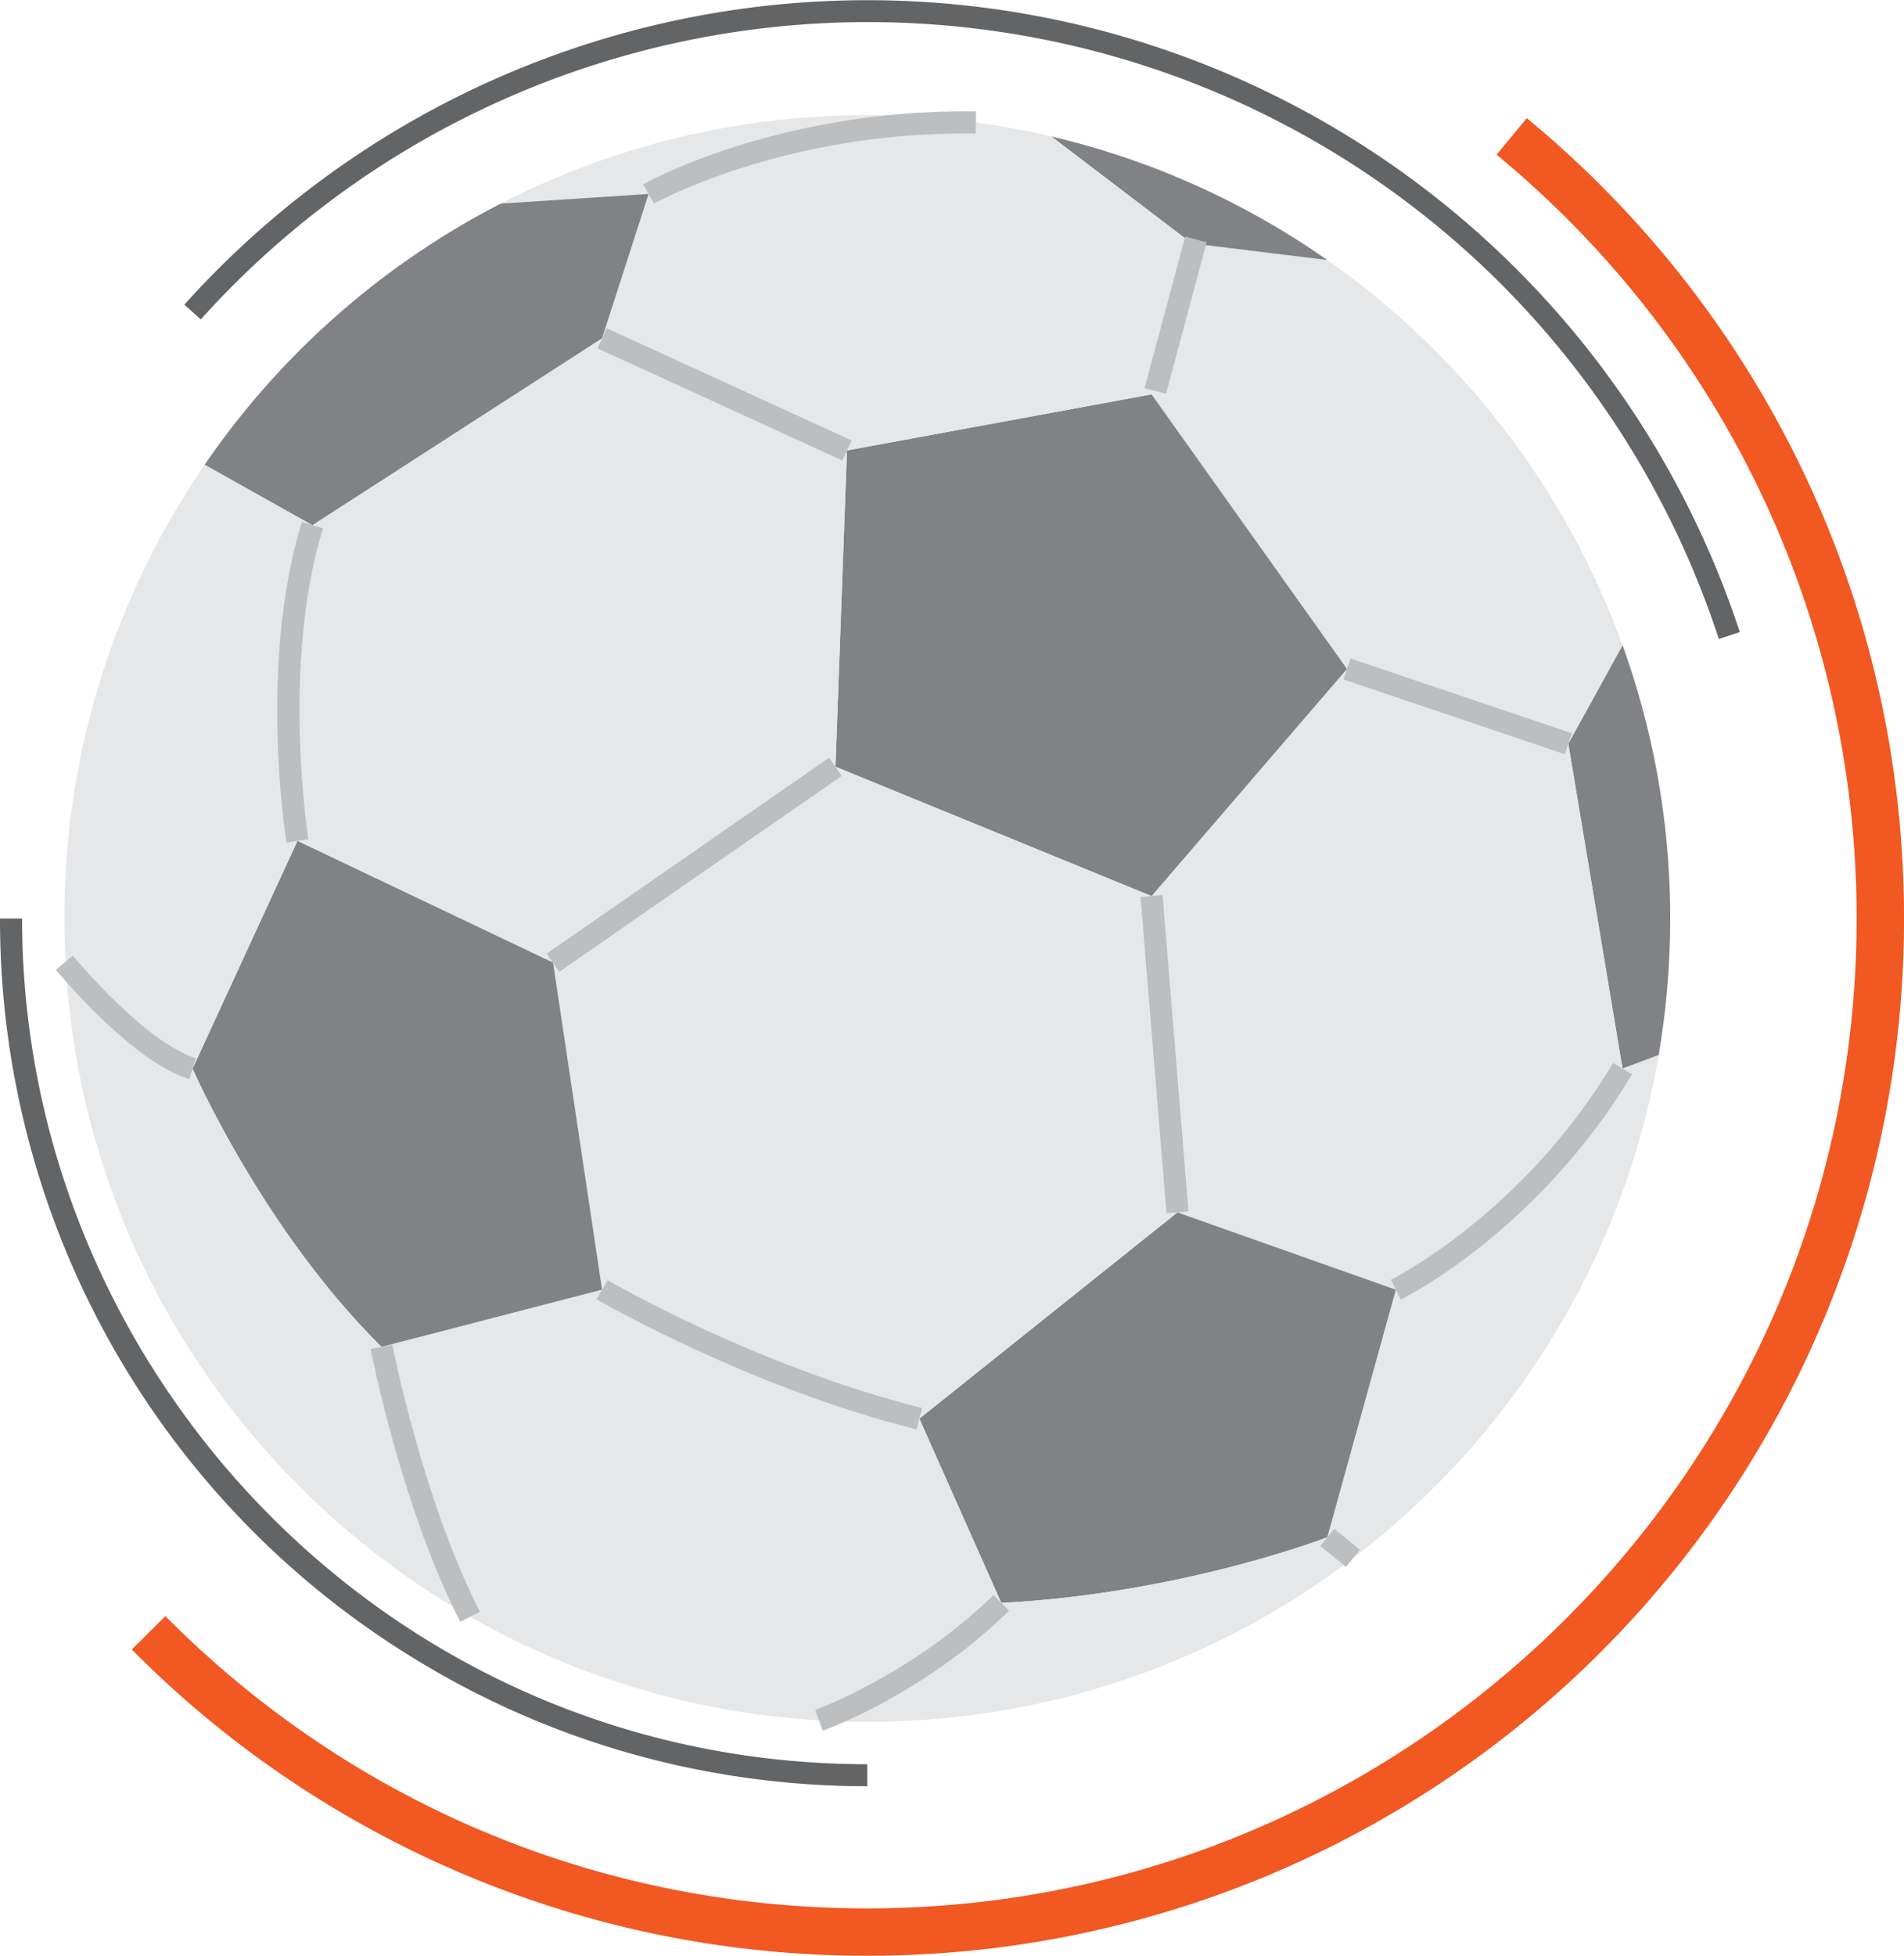 <svg xmlns="http://www.w3.org/2000/svg" viewBox="0 0 1207.17 1239.36"><defs><style>.cls-1{fill:#808285;}.cls-2{fill:#e6e7e8;}.cls-3{fill:#f15822;}.cls-4{fill:#636466;}.cls-5{fill:#bcbec0;}</style></defs><title>Asset 15</title><g id="Layer_2" data-name="Layer 2"><g id="soccer"><path class="cls-1" d="M1058.93,582.07a512.24,512.24,0,0,1-7.33,86.56h0l-22.89,8.56-34.38-205.9,34.38-62.41h0A508,508,0,0,1,1058.93,582.07Z"/><path class="cls-2" d="M1051.59,668.63h0c-22.2,129.59-93.39,242.46-193.83,318.85L841.52,974.2,885,817.29s85.16-41.7,143.71-140.1Z"/><path class="cls-2" d="M1028.71,408.88h0l-34.38,62.41L854,423.91,730.1,249.9l25.51-95.66,85.9,10.55h0A510.39,510.39,0,0,1,1028.71,408.88Z"/><path class="cls-2" d="M994.32,471.29l34.38,205.9C970.15,775.59,885,817.29,885,817.29l-138.49-49L730.1,567.86,854,423.91Z"/><path class="cls-1" d="M885,817.29,841.52,974.2s-92.42,35.73-206.69,41.56L582.89,899,746.5,768.3Z"/><path class="cls-2" d="M841.52,974.2l16.25,13.28a506.78,506.78,0,0,1-307.9,103.64q-15.42,0-30.62-.91h0s62.29-22.3,115.58-74.44C749.1,1009.93,841.52,974.2,841.52,974.2Z"/><polygon class="cls-1" points="730.1 249.9 854.01 423.91 730.1 567.86 529.67 485.87 536.96 285.43 730.1 249.9"/><path class="cls-1" d="M841.51,164.79l-85.9-10.55L666.5,86.44h0A506.54,506.54,0,0,1,841.51,164.79Z"/><path class="cls-2" d="M755.61,154.24,730.1,249.9,537,285.43,381.73,214.37l29.5-91.47s83.35-47.15,207.49-45.26h0Q643,80.9,666.5,86.43h0Z"/><path class="cls-2" d="M730.1,567.86,746.5,768.3,582.89,899c-107.44-26.83-201.16-81.74-201.16-81.74L350.65,610l179-124.15Z"/><path class="cls-2" d="M582.89,899l51.94,116.73c-53.29,52.14-115.58,74.44-115.58,74.44h0a505.8,505.8,0,0,1-221.2-65.65C261,952.31,241.86,853.5,241.86,853.5l139.87-36.21S475.45,872.2,582.89,899Z"/><path class="cls-2" d="M618.72,77.63h0C494.58,75.75,411.23,122.9,411.23,122.9L317.51,129A506.88,506.88,0,0,1,549.87,73,512.66,512.66,0,0,1,618.72,77.63Z"/><path class="cls-2" d="M537,285.43l-7.29,200.44L350.65,610,188.58,532.9S170.7,422.09,198,332.81L381.73,214.37Z"/><path class="cls-1" d="M411.23,122.9l-29.5,91.47L198,332.81l-68.28-38.28A511.19,511.19,0,0,1,317.51,129Z"/><path class="cls-1" d="M350.65,610l31.08,207.27L241.86,853.5c-75.48-74.59-119.78-176.29-119.78-176.29l66.5-144.31Z"/><path class="cls-2" d="M241.86,853.5s19.14,98.81,56.19,171.06C152.28,941.43,51.56,788.34,41.63,611c6.29,7.51,47.8,56,80.45,66.21C122.08,677.21,166.38,778.91,241.86,853.5Z"/><path class="cls-2" d="M129.76,294.53,198,332.81c-27.34,89.28-9.46,200.09-9.46,200.09l-66.5,144.31C89.43,667,47.92,618.51,41.63,611q-.81-14.37-.81-28.93A506.63,506.63,0,0,1,129.76,294.53Z"/><path class="cls-3" d="M549.87,1239.36A655.28,655.28,0,0,1,83.56,1045.3l21.28-21.14c118.65,119.43,276.69,185.2,445,185.2,345.9,0,627.3-281.4,627.3-627.29,0-187.89-83.21-364.33-228.29-484.06L968,74.87c152,125.45,239.19,310.32,239.19,507.2a656.77,656.77,0,0,1-657.3,657.29Z"/><path class="cls-4" d="M549.87,1131.93a553.28,553.28,0,0,1-116.09-12.28,545.31,545.31,0,0,1-172.38-69.38A548.9,548.9,0,0,1,0,582.07H14C14,833,191.78,1053.32,436.72,1106a540.09,540.09,0,0,0,113.15,12Z"/><path class="cls-4" d="M1089.78,404.93C1013.12,171.1,796.15,14,549.87,14A569.07,569.07,0,0,0,127.29,202.42l-10.42-9.36a582.35,582.35,0,0,1,986.21,207.51Z"/><path class="cls-5" d="M291.82,1027.75c-37.08-72.3-56-168.84-56.83-172.92l13.74-2.66c.19,1,19.4,98.69,55.55,169.2Z"/><path class="cls-5" d="M120,683.89C85.87,673.2,44.26,625,36.26,615.5l-.84-1,10.8-8.9.8,1c4.61,5.49,46.12,54.27,77.15,64Z"/><path class="cls-5" d="M521.61,1096.79l-4.72-13.18c.61-.22,61.55-22.47,113.05-72.85l9.79,10C586,1073.37,524.21,1095.86,521.61,1096.79Z"/><path class="cls-5" d="M581.19,905.82c-107.17-26.76-202.05-81.94-203-82.49l7.08-12.08c.93.54,94.15,54.73,199.32,81Z"/><path class="cls-5" d="M181.67,534c-.74-4.6-17.82-113.45,9.68-203.26l13.38,4.1c-26.55,86.72-9.42,195.83-9.24,196.92Z"/><path class="cls-5" d="M414.67,129l-6.89-12.19c.88-.5,21.9-12.28,58.52-23.92A484.68,484.68,0,0,1,618.83,70.64l-.22,14C498,82.81,415.49,128.53,414.67,129Z"/><rect class="cls-5" x="452.35" y="164.54" width="14" height="170.72" transform="translate(40.93 563.55) rotate(-65.4)"/><rect class="cls-5" x="693.35" y="195.07" width="99" height="14" transform="matrix(0.26, -0.97, 0.97, 0.26, 356.2, 867.77)"/><rect class="cls-5" x="331.23" y="540.95" width="217.86" height="14" transform="translate(-233.8 348.54) rotate(-34.74)"/><path class="cls-5" d="M888.07,823.58,881.91,811l3.08,6.29L881.91,811c.83-.41,84.06-42.09,140.78-137.4l12,7.16c-30.79,51.74-68.92,87.75-95.48,108.85C910.37,812.56,889,823.14,888.07,823.58Z"/><rect class="cls-5" x="731.3" y="567.52" width="14" height="201.11" transform="translate(-52.02 62.43) rotate(-4.68)"/><rect class="cls-5" x="917.16" y="373.55" width="14" height="148.09" transform="translate(204.42 1179.99) rotate(-71.34)"/><rect class="cls-5" x="842.65" y="970.35" width="14" height="20.99" transform="translate(-447.49 1018.05) rotate(-50.74)"/></g></g></svg>